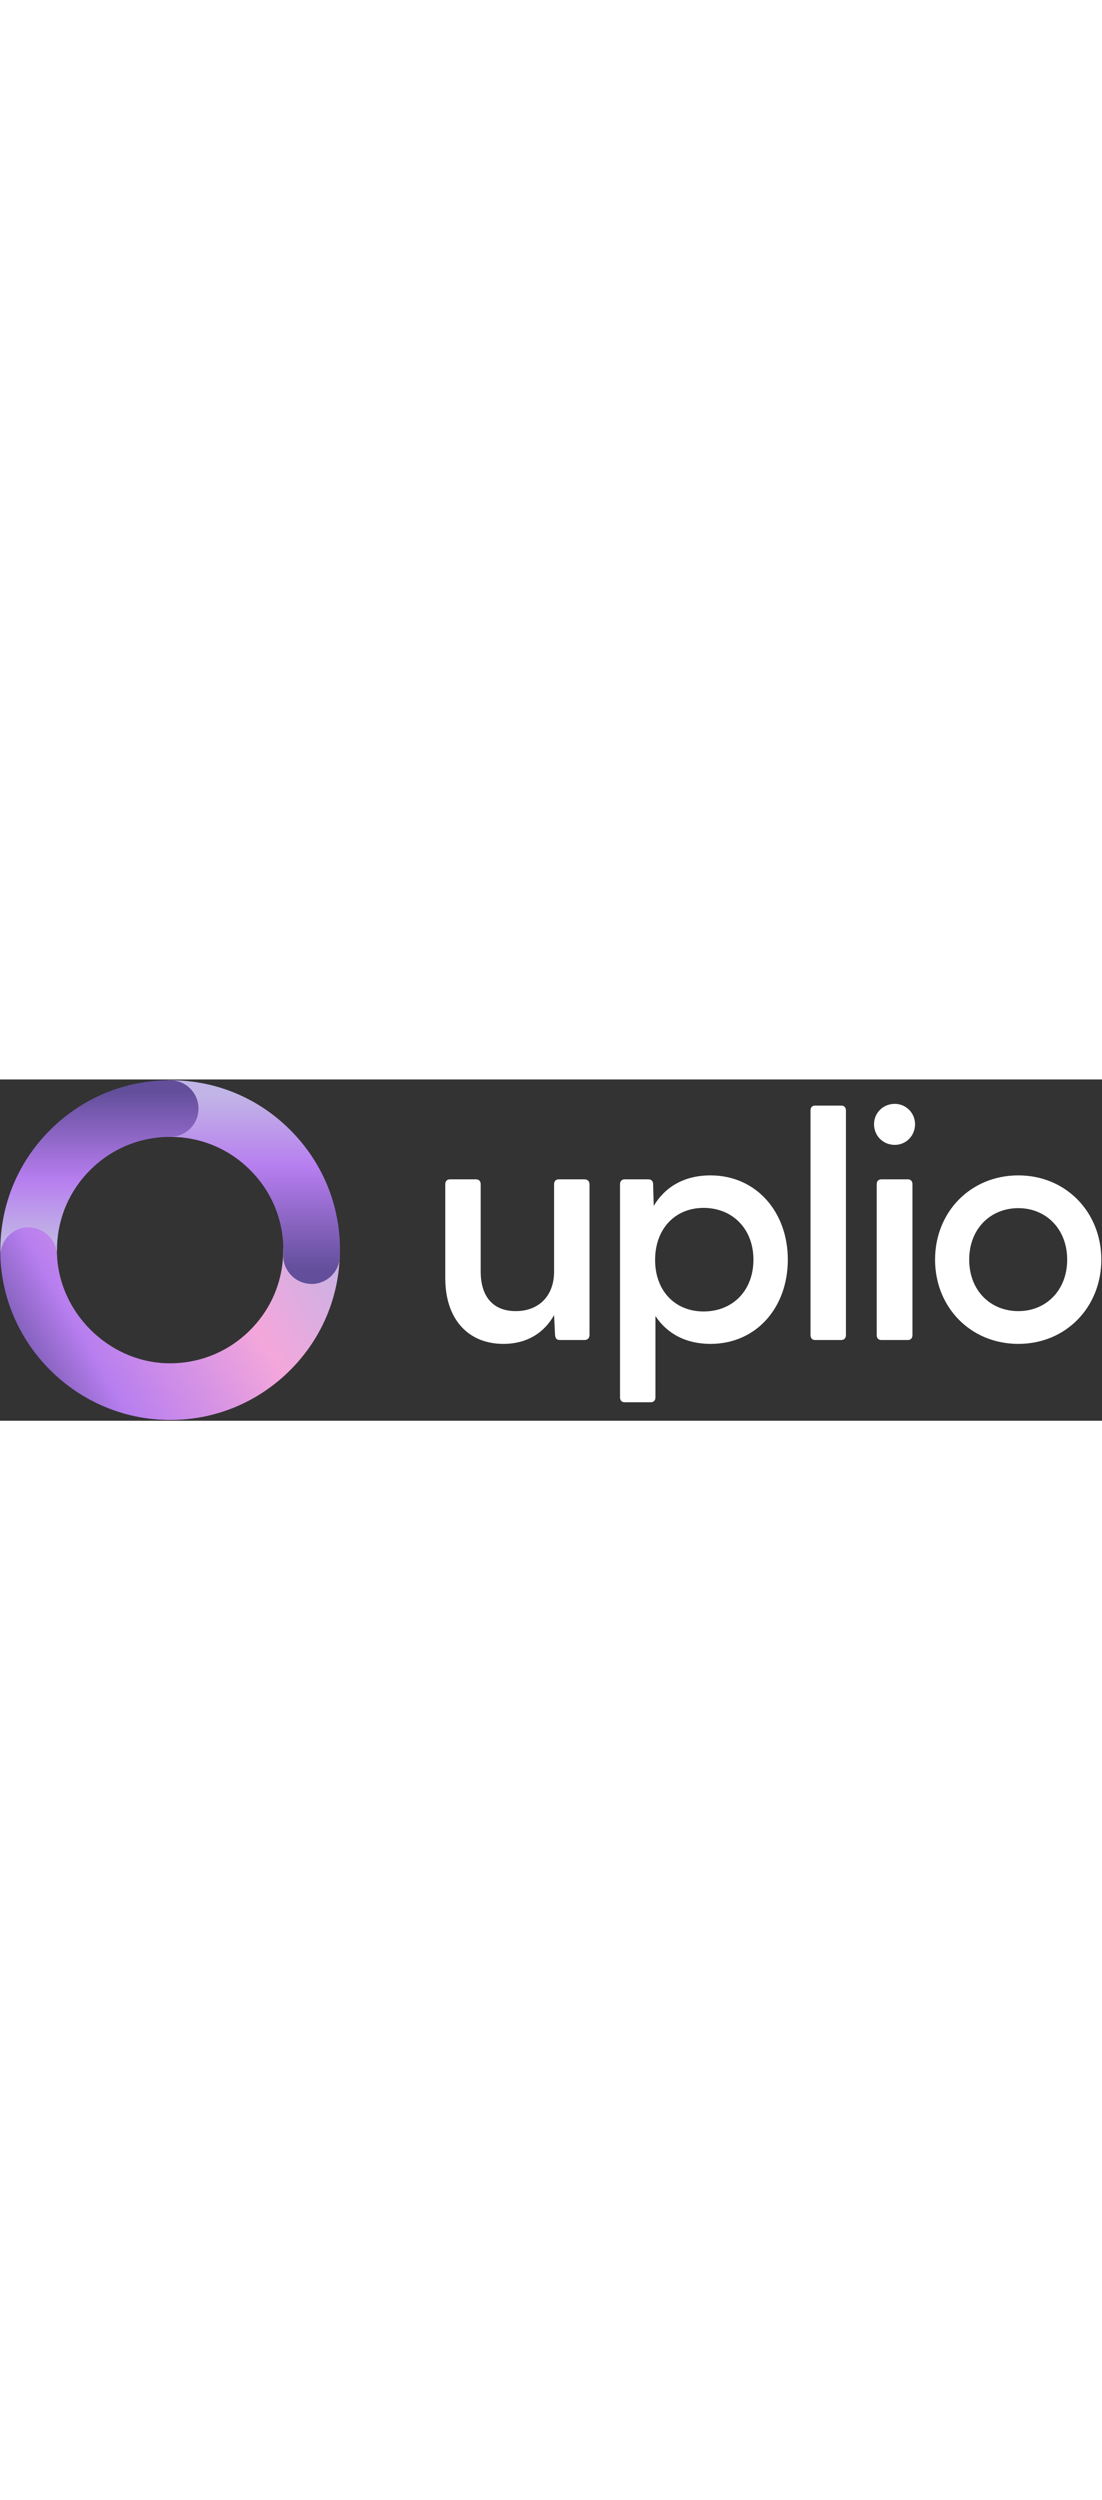 <svg width="175" viewBox="0 0 1282 397" fill="none" xmlns="http://www.w3.org/2000/svg">
<rect x="0" y="0" width="1282" height="397" fill="#333333" stroke="none"/>
<path d="M197.899 396.1C195.366 396.1 192.799 396.033 190.199 395.9C87.599 392 4.299 308.7 0.399 206.2C-0.301 188 14.2 166.2 32.3 165.5C50.3 165.3 65.6 185.5 66.299 203.7C68.799 270.8 125.499 327.5 192.699 330.1C228.999 331.4 263.1 318.4 289.1 293.4C315.2 268.3 329.499 234.6 329.499 198.5C329.499 180.3 344.199 165.5 362.499 165.5C380.699 165.5 395.399 180.3 395.399 198.5C395.399 252.7 373.899 303.2 334.899 340.8C297.699 376.6 249.299 396.1 197.899 396.1Z" fill="url(#paint0_linear_673_38)"/>
<path d="M362.5 237.9C362.033 237.9 361.6 237.867 361.2 237.8C343 237.1 328.8 221.8 329.5 203.7C330.9 167.5 317.9 133.2 292.8 107.2C267.8 81.2 234.1 66.8 198 66.8C179.8 66.8 165 52.1 165 33.9C165 15.7 179.8 0.9 198 0.9C252.2 0.9 302.7 22.4 340.3 61.5C377.9 100.5 397.4 151.9 395.4 206.2C394.7 223.9 380.1 237.9 362.5 237.9Z" fill="url(#paint1_linear_673_38)"/>
<path d="M32.101 172C49.401 171.7 64.401 184.5 66.101 201.7C66.234 200.633 66.3 199.567 66.3 198.5C66.3 163.3 80 130.2 104.9 105.4C129.7 80.5 162.8 66.8 198 66.8C216.2 66.8 230.9 52.1 230.9 33.9C230.9 15.7 216.2 0.9 198 0.9C145.2 0.9 95.6 21.5 58.3 58.8C20.901 96.1 0.4 145.7 0.4 198.5C0.4 199.5 0.4 201 0.5 202C0.7 200.6 1.1 198.7 1.4 197.4C4.7 183.3 16.901 172.5 32.101 172Z" fill="url(#paint2_linear_673_38)"/>
<path d="M518 231V121.9C518 118.5 519.9 116.2 523.3 116.2H553.8C557.3 116.2 559.2 118.5 559.2 121.9V223.4C559.2 252.7 573.7 269.5 600 269.5C625.9 269.5 644.6 252.7 644.6 223.4V121.9C644.6 118.5 646.5 116.2 649.9 116.2H680.1C683.5 116.2 685.8 118.5 685.8 121.9V297.3C685.8 300.8 683.5 303.1 680.1 303.1H651.5C647.7 303.1 646.1 301.5 645.7 297L644.6 274.1C633.9 293.2 614.8 307.6 585.5 307.6C545.8 307.6 518 280.2 518 231Z" fill="white"/>
<path fill-rule="evenodd" clip-rule="evenodd" d="M721.301 369.8V121.9C721.301 118.5 723.201 116.2 726.601 116.2H754.401C757.901 116.2 759.801 118.5 759.801 121.9L760.501 147.1C773.501 125.3 795.601 111.6 826.501 111.6C879.901 111.6 916.501 154.3 916.501 209.6C916.501 265.3 879.901 307.6 826.501 307.6C797.501 307.6 775.801 295.4 762.501 275.2V369.8C762.501 373.2 760.501 375.5 757.101 375.5H726.601C723.201 375.5 721.301 373.2 721.301 369.8ZM818.501 269.9C852.101 269.9 876.501 245.9 876.501 209.6C876.501 173.8 852.101 149.4 818.501 149.4C785.301 149.4 762.101 173.8 762.101 210C762.101 245.9 785.301 269.9 818.501 269.9Z" fill="white"/>
<path d="M942.9 297.3V36.1C942.9 32.6 944.8 30.4 948.2 30.4H978.7C982.1 30.4 984.101 32.6 984.101 36.1V297.3C984.101 300.8 982.1 303.1 978.7 303.1H948.2C944.8 303.1 942.9 300.8 942.9 297.3Z" fill="white"/>
<path d="M1016.8 52.1C1016.8 39.1 1027.1 28.4 1040.9 28.4C1054.2 28.4 1064.5 39.1 1064.5 52.1C1064.5 65.4 1054.2 76.1 1040.9 76.1C1027.1 76.1 1016.8 65.4 1016.8 52.1ZM1019.9 121.9C1019.9 118.5 1021.8 116.2 1025.2 116.2H1056.1C1059.6 116.2 1061.5 118.5 1061.5 121.9V297.3C1061.5 300.8 1059.6 303.1 1056.1 303.1H1025.2C1021.8 303.1 1019.9 300.8 1019.9 297.3V121.9Z" fill="white"/>
<path fill-rule="evenodd" clip-rule="evenodd" d="M1087.8 209.6C1087.8 154.3 1129 111.6 1184.7 111.6C1240 111.6 1281.2 154.3 1281.2 209.6C1281.2 264.9 1240 307.6 1184.7 307.6C1129 307.6 1087.8 264.9 1087.8 209.6ZM1184.7 269.5C1216.7 269.5 1241.5 245.5 1241.5 209.6C1241.5 173.8 1216.7 149.7 1184.7 149.7C1152.2 149.7 1127.5 173.8 1127.5 209.6C1127.5 245.5 1152.2 269.5 1184.7 269.5Z" fill="white"/>
<defs>
<linearGradient id="paint0_linear_673_38" x1="-196.065" y1="55.801" x2="200.023" y2="-172.881" gradientUnits="userSpaceOnUse">
<stop offset="0.062" stop-color="#624E9A"/>
<stop offset="0.287" stop-color="#B77EEF"/>
<stop offset="0.681" stop-color="#F4A7DB"/>
<stop offset="1" stop-color="#C1B4E6"/>
</linearGradient>
<linearGradient id="paint1_linear_673_38" x1="395.529" y1="237.858" x2="395.529" y2="0.911" gradientUnits="userSpaceOnUse">
<stop offset="0.062" stop-color="#624E9A"/>
<stop offset="0.577" stop-color="#B77EEF"/>
<stop offset="0.923" stop-color="#C1B4E6"/>
</linearGradient>
<linearGradient id="paint2_linear_673_38" x1="203.351" y1="0.911" x2="203.351" y2="201.993" gradientUnits="userSpaceOnUse">
<stop offset="0.062" stop-color="#624E9A"/>
<stop offset="0.577" stop-color="#B77EEF"/>
<stop offset="0.923" stop-color="#C1B4E6"/>
</linearGradient>
</defs>
</svg>
